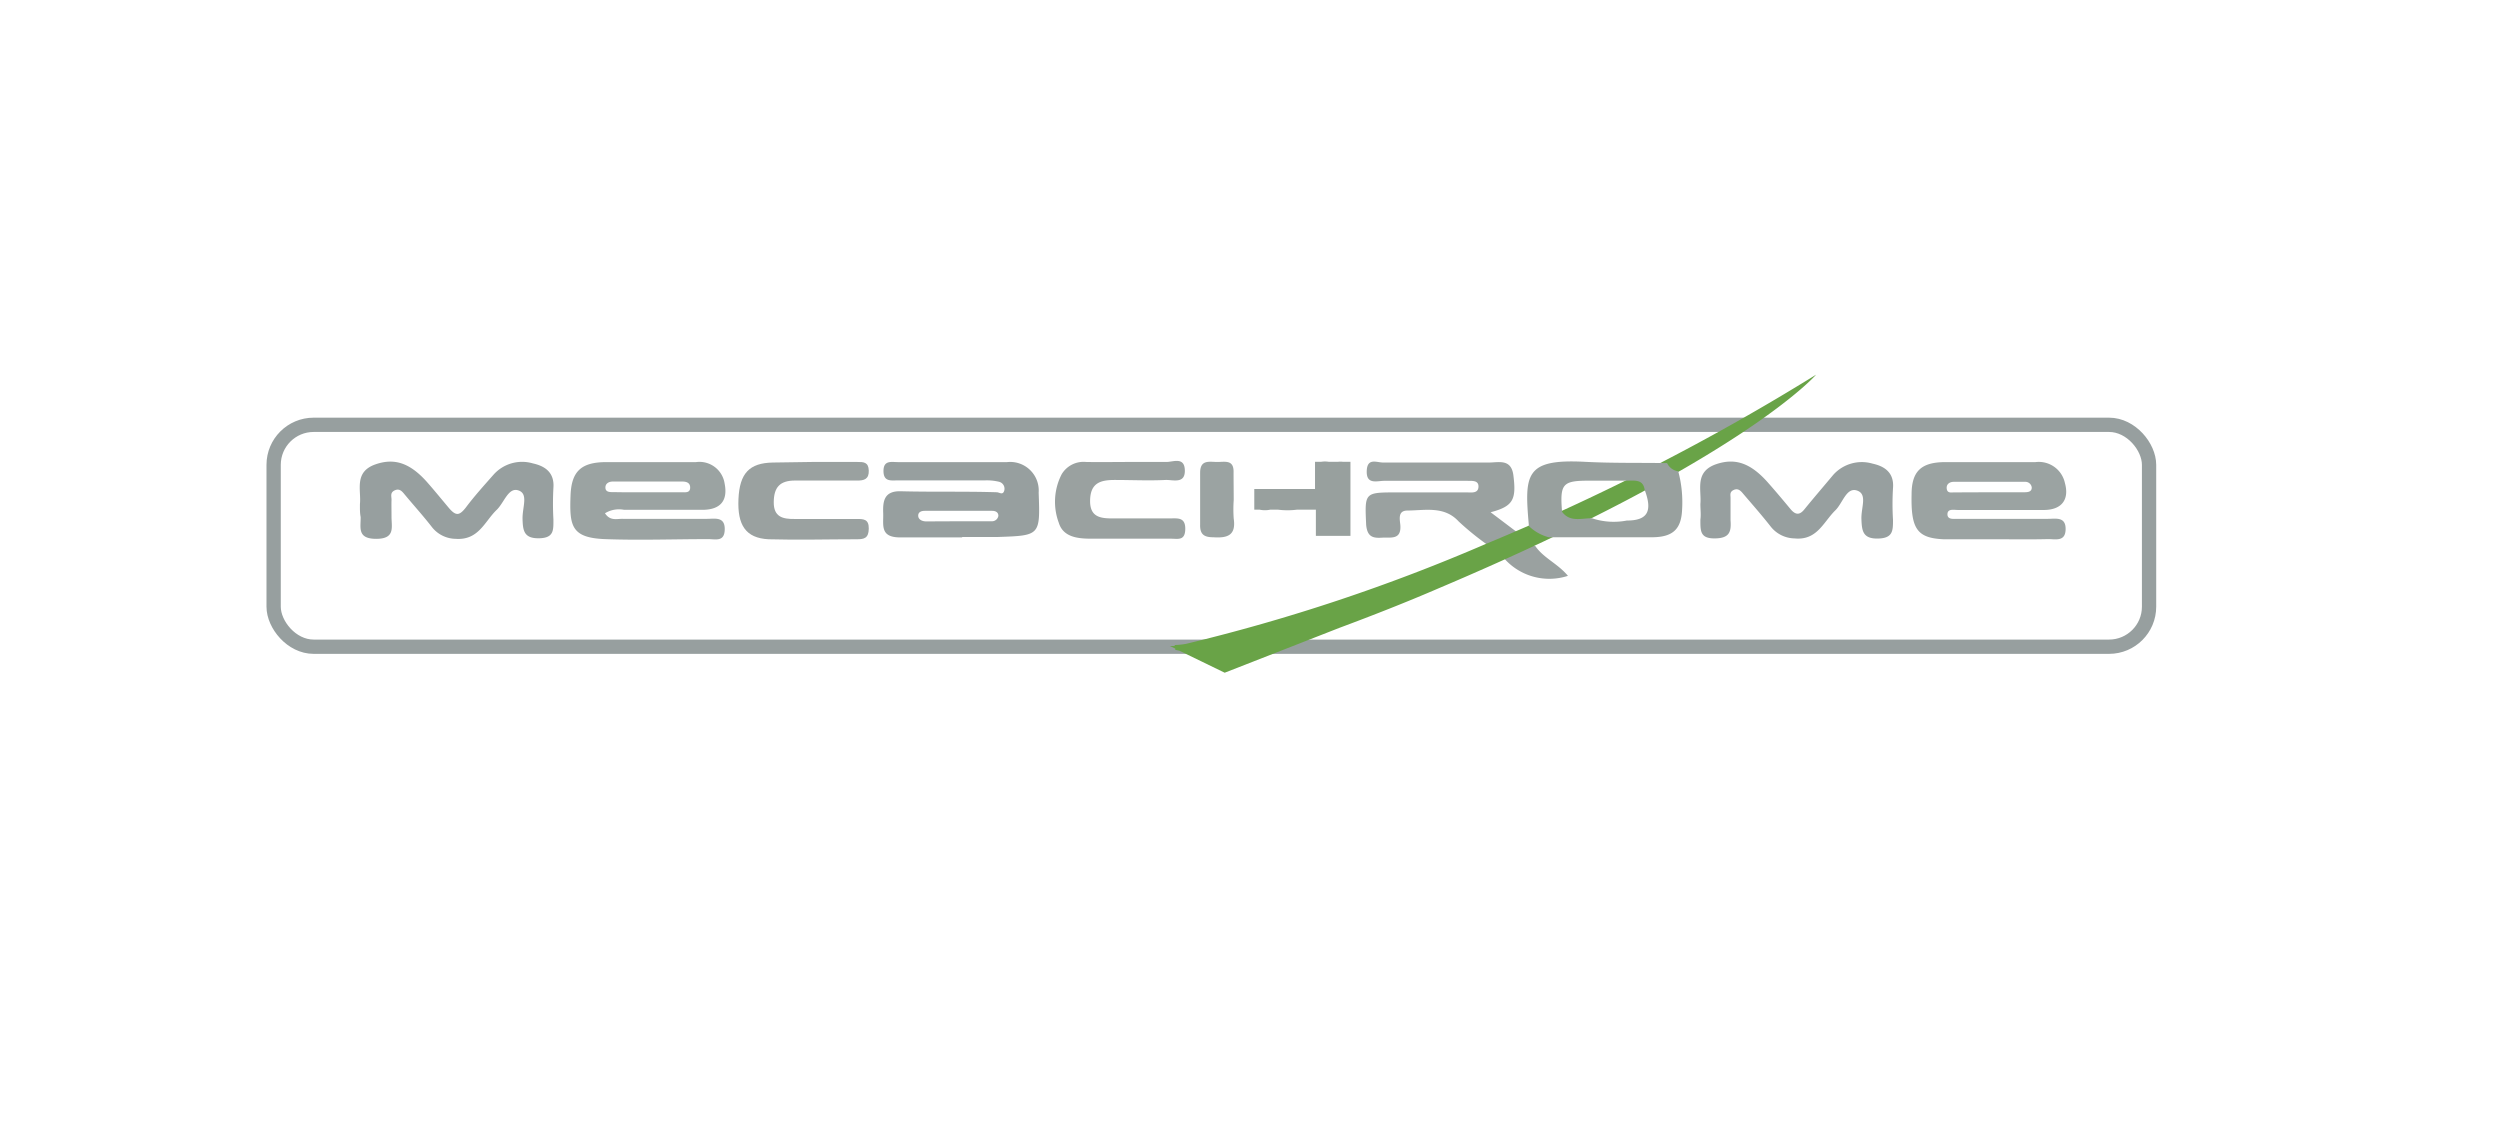 <svg xmlns="http://www.w3.org/2000/svg" xmlns:xlink="http://www.w3.org/1999/xlink" viewBox="0 0 174.96 79.2"><defs><style>.cls-1{isolation:isolate;}.cls-2{opacity:0.2;mix-blend-mode:multiply;}.cls-3{fill:#fff;}.cls-4{fill:#6fa54f;}.cls-5{fill:#9aa1a0;}.cls-6{fill:#9ba3a2;}.cls-7{fill:#979f9f;}.cls-8{fill:none;stroke:#979f9f;stroke-miterlimit:10;}.cls-9{fill:#69a347;}.cls-10{fill:#98a09e;}</style></defs><g class="cls-1"><g id="Layer_2" data-name="Layer 2"><g id="Layer_1-2" data-name="Layer 1"><image class="cls-2" width="729" height="330" transform="scale(0.24)"></image><rect class="cls-3" x="13.16" y="13.17" width="144.72" height="49.02" rx="12"></rect><polygon class="cls-4" points="124.06 28.43 124.09 28.41 124.06 28.44 124.06 28.43"></polygon><path class="cls-5" d="M104,38.06a19.58,19.58,0,0,1-1.92-1.57c-1-1.09-2.34-.77-3.58-.76-.68,0-.54.6-.5,1,.09,1.09-.68.86-1.31.9s-1-.08-1.08-.89c-.1-2.28-.14-2.28,2.16-2.28h4.87c.33,0,.81.09.83-.39s-.47-.41-.8-.42c-1.93,0-3.86,0-5.79,0-.5,0-1.26.29-1.23-.68s.71-.59,1.17-.6q3.69,0,7.37,0c.69,0,1.56-.28,1.72.87.22,1.72,0,2.19-1.59,2.61l1.88,1.42a2.14,2.14,0,0,0,1.25.95c.58.84,1.58,1.23,2.28,2.08a4.21,4.21,0,0,1-4.4-1.15A4.72,4.72,0,0,0,104,38.06Z"></path><path class="cls-6" d="M139.72,37.74c-1.23,0-2.46,0-3.69,0-1.87-.08-2.3-.73-2.25-3.13,0-1.63.67-2.26,2.34-2.27,2.11,0,4.22,0,6.33,0a1.87,1.87,0,0,1,2.06,1.46c.32,1.15-.21,1.87-1.43,1.89-2,0-4,0-6.06,0-.27,0-.72-.11-.73.29s.43.33.71.33h6.33c.54,0,1.25-.17,1.23.74s-.76.66-1.28.68C142.09,37.76,140.91,37.74,139.72,37.74Zm-.46-3.29h2.36c.25,0,.58,0,.57-.34a.45.45,0,0,0-.46-.39c-1.66,0-3.32,0-5,0-.27,0-.53.15-.49.48s.31.26.51.26Z"></path><path class="cls-7" d="M119,35.27c.09-1-.43-2.26,1.12-2.79,1.29-.43,2.36-.1,3.57,1.25.55.62,1.08,1.25,1.61,1.89.38.46.67.42,1,0,.66-.81,1.34-1.6,2-2.39a2.68,2.68,0,0,1,2.76-.78c.87.19,1.51.66,1.42,1.72a18.11,18.11,0,0,0,0,2.21c0,.76,0,1.29-1.06,1.31s-1.12-.55-1.15-1.36.44-1.75-.31-2-1,.9-1.53,1.4c-.83.82-1.27,2.11-2.85,1.95a2.17,2.17,0,0,1-1.66-.83c-.62-.79-1.28-1.54-1.93-2.3-.17-.21-.36-.4-.66-.26s-.22.35-.22.56c0,.52,0,1,0,1.56.06.81-.07,1.26-1.1,1.27S119,37.16,119,36.37C119.05,36,119,35.68,119,35.27Z"></path><path class="cls-6" d="M42.34,35.92c.36.56.84.38,1.24.39,2,0,3.94,0,5.91,0,.54,0,1.24-.17,1.23.73s-.64.69-1.14.69c-2.41,0-4.83.09-7.23,0s-2.5-.95-2.42-3.09c.07-1.64.73-2.29,2.47-2.3h6.31a1.78,1.78,0,0,1,2,1.49c.24,1.19-.27,1.83-1.51,1.85-1.84,0-3.68,0-5.52,0A1.87,1.87,0,0,0,42.34,35.92Zm3-1.47h2.36c.25,0,.59.06.6-.31s-.28-.44-.56-.44c-1.61,0-3.23,0-4.85,0-.27,0-.54.13-.52.45s.37.29.61.29C43.81,34.46,44.6,34.45,45.38,34.45Z"></path><path class="cls-7" d="M67.34,37.61c-1.44,0-2.9,0-4.34,0s-1.16-.87-1.19-1.7.06-1.56,1.23-1.53c2.23.06,4.47,0,6.71.07.19,0,.43.23.53-.11a.5.5,0,0,0-.35-.62,3.61,3.61,0,0,0-1-.1H62.83c-.47,0-1,.11-1-.66s.57-.62,1-.62c2.55,0,5.1,0,7.65,0a2,2,0,0,1,2.21,2.14c.11,3,.11,3-2.85,3.1-.84,0-1.67,0-2.51,0Zm-.29-1.13v0H69.4a.45.45,0,0,0,.47-.38c0-.26-.21-.35-.44-.35H64.71c-.22,0-.46.08-.45.35s.29.39.56.39Z"></path><path class="cls-7" d="M25.19,35.28c.1-1-.44-2.26,1.11-2.79,1.29-.44,2.37-.11,3.57,1.23.52.59,1,1.18,1.52,1.8s.76.57,1.21,0c.6-.8,1.27-1.54,1.94-2.3a2.67,2.67,0,0,1,2.75-.79c.87.19,1.52.65,1.44,1.71a20.35,20.35,0,0,0,0,2.21c0,.74.05,1.3-1,1.32s-1.14-.52-1.16-1.35.43-1.76-.29-2-1,.89-1.55,1.39c-.83.82-1.25,2.11-2.84,2a2.15,2.15,0,0,1-1.66-.82c-.59-.76-1.23-1.47-1.84-2.2-.2-.23-.38-.54-.75-.38s-.23.44-.24.69,0,.78,0,1.17c0,.73.27,1.54-1.07,1.54s-1.08-.78-1.09-1.52C25.18,35.87,25.19,35.61,25.19,35.28Z"></path><path class="cls-5" d="M56.82,32.33H60c.43,0,.78,0,.8.6s-.32.71-.83.7c-1.44,0-2.89,0-4.33,0-1.06,0-1.48.47-1.49,1.51s.63,1.19,1.46,1.18h4.34c.48,0,.86,0,.85.68s-.34.74-.84.74c-2,0-4.12.06-6.17,0-1.61-.08-2.19-1-2.11-2.81s.76-2.53,2.41-2.56Z"></path><path class="cls-5" d="M79,32.33c.88,0,1.76,0,2.63,0,.48,0,1.27-.38,1.29.59s-.84.65-1.35.67c-1.18.06-2.37,0-3.56,0-1,0-1.69.21-1.72,1.41s.73,1.29,1.64,1.28h3.95c.52,0,1.08-.1,1.07.74s-.51.68-1,.68c-1.84,0-3.69,0-5.53,0-.92,0-2-.07-2.32-1.11a4.21,4.21,0,0,1,.2-3.4A1.78,1.78,0,0,1,76,32.33C77,32.35,78,32.33,79,32.33Z"></path><path class="cls-6" d="M86.34,35a9.24,9.24,0,0,0,0,1.29c.17,1.16-.41,1.38-1.43,1.31-.64,0-.94-.2-.92-.89,0-1.21,0-2.42,0-3.62,0-.92.61-.77,1.16-.76s1.21-.2,1.18.73C86.33,33.72,86.34,34.36,86.34,35Z"></path><rect class="cls-8" x="19.15" y="29.73" width="131.25" height="15.53" rx="2.8"></rect><path class="cls-9" d="M104,38.06h0a128.38,128.38,0,0,1-21,7,5,5,0,0,1-.79.08l0,.07-.34,0,.38.18,0,.09.29.06,3.17,1.54,8-3.13h0c2.36-.88,4.71-1.8,7-2.79h0c21.25-9,26.39-14.94,26.39-14.94A159.91,159.91,0,0,1,104,38.06Z"></path><path class="cls-10" d="M107,36.82c-.32-3.62-.3-4.72,3.92-4.5,1.91.1,3.83.06,5.75.09a1,1,0,0,0,.78.57,8.41,8.41,0,0,1,.27,2.69c-.06,1.35-.63,1.92-2.09,1.93-2.41,0-4.82,0-7.24,0A3.16,3.16,0,0,1,107,36.82Zm2.32-1c.56.75,1.36.44,2.09.45a4.82,4.82,0,0,0,2.44.16c1.47,0,1.81-.66,1.25-2.15-.1-.72-.66-.65-1.17-.64l-2.62,0C109.34,33.63,109.16,33.83,109.32,35.84Z"></path><path class="cls-10" d="M94,32.32a1.6,1.6,0,0,0-.38,0H93a1.68,1.68,0,0,0-.55,0h-.42v1.9H87.78v1.45h.38a1.79,1.79,0,0,0,.73,0h.56a5.22,5.22,0,0,0,1.31,0h1.33V37.5h2.42V32.32Z"></path></g></g></g></svg>